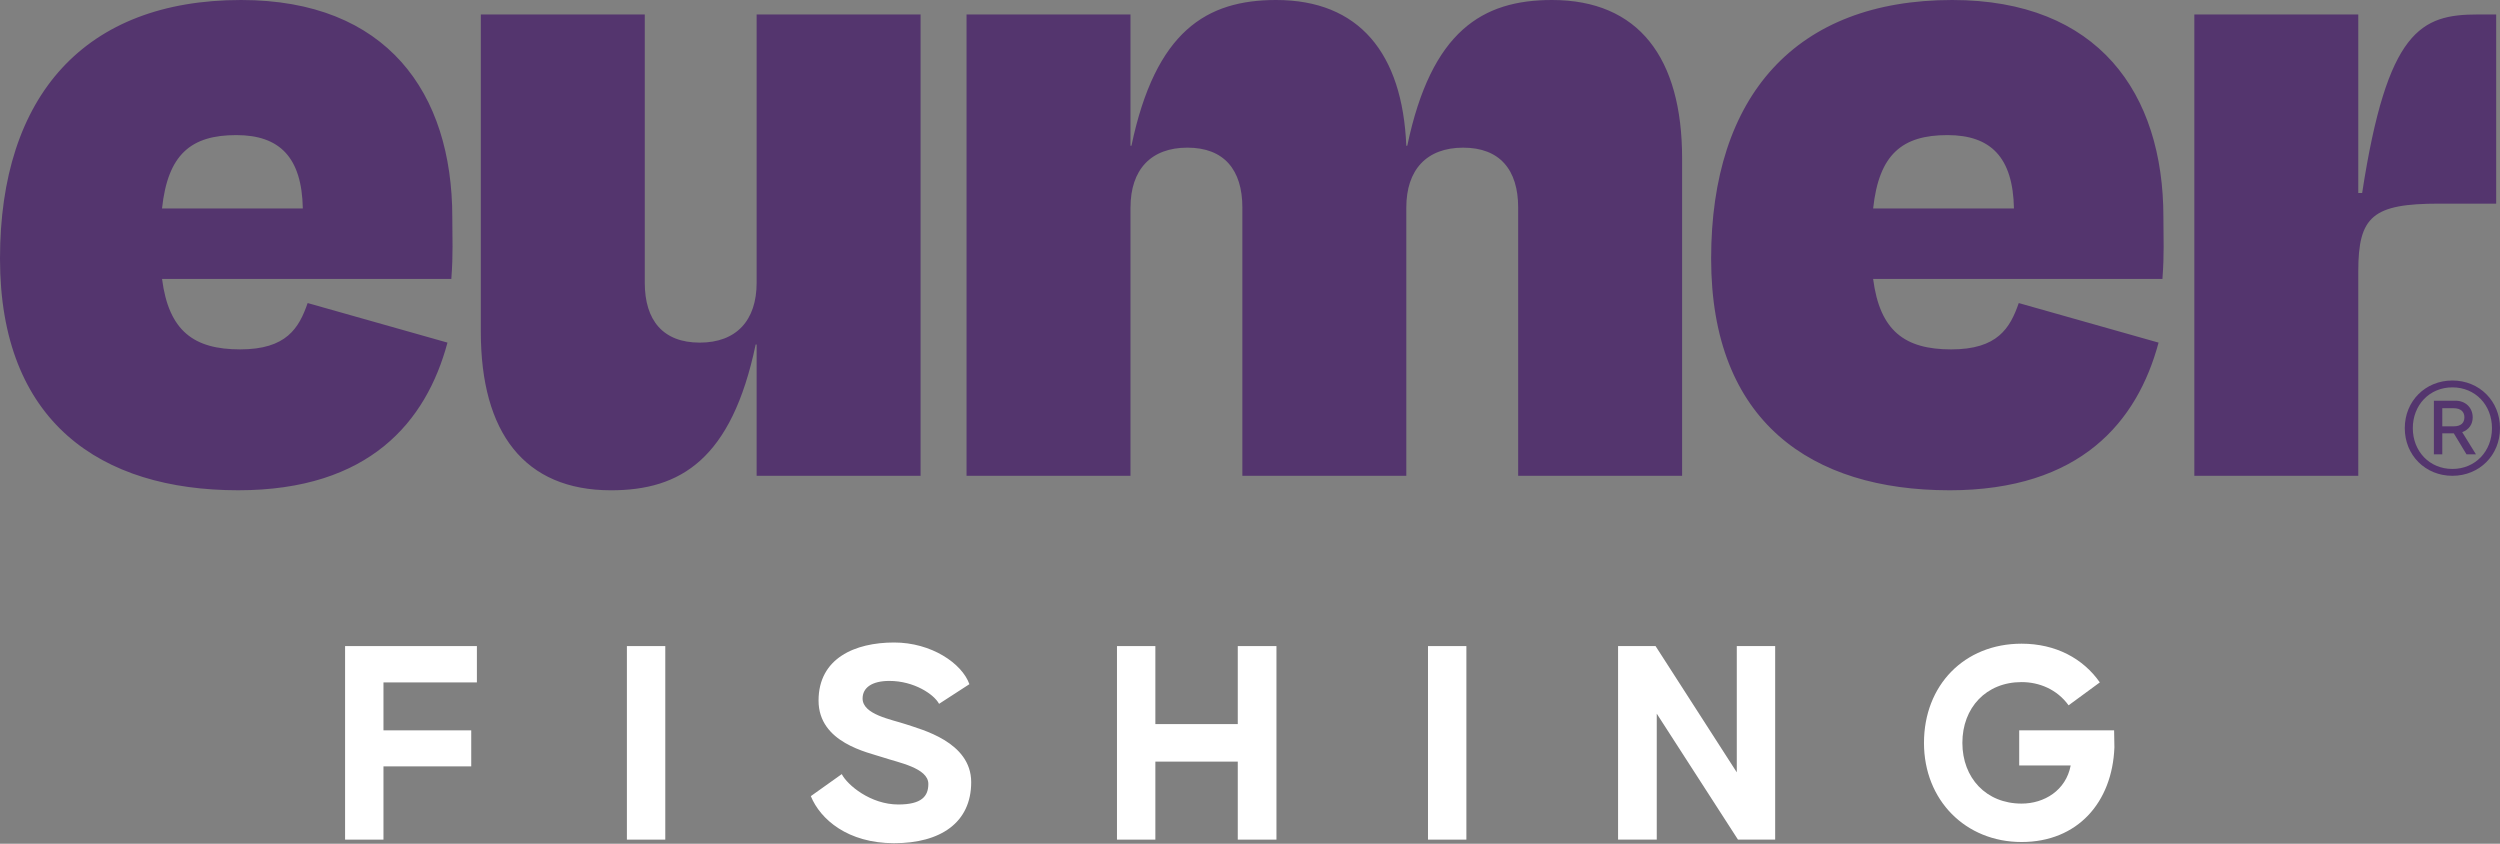 <svg width="400" height="135" viewBox="0 0 400 135" fill="none" xmlns="http://www.w3.org/2000/svg">
<rect x="0" y="0" width="400" height="135" fill="#808080" stroke="none"/>
<path d="M55.213 103.373H76.303V109.186H61.355V116.856H75.398V122.62H61.355V134.34H55.213V103.373Z" fill="white"/>
<path d="M100.303 103.373H106.445V134.34H100.303V103.373Z" fill="white"/>
<path d="M129.73 127.383L134.682 123.857C135.586 125.62 139.299 128.718 143.727 128.718C147.487 128.718 148.535 127.383 148.535 125.43C148.535 122.856 143.68 122 141.298 121.189C138.87 120.378 130.968 118.855 130.968 112.09C130.968 105.325 136.777 102.8 143.06 102.8C149.012 102.8 153.914 106.136 155.105 109.469L150.25 112.614C149.439 111.089 146.252 108.947 142.299 108.947C139.49 108.947 138.015 110.043 138.015 111.759C138.015 114.333 142.585 115.094 145.012 115.903C147.344 116.714 155.391 118.667 155.391 125.146C155.391 131.624 150.487 134.912 143.062 134.912C135.638 134.912 131.257 131.102 129.733 127.386L129.73 127.383Z" fill="white"/>
<path d="M178.716 103.373H184.858V115.855H198.044V103.373H204.233V134.34H198.044V121.858H184.858V134.34H178.716V103.373Z" fill="white"/>
<path d="M228.479 103.373H234.621V134.34H228.479V103.373Z" fill="white"/>
<path d="M258.892 103.373H264.89L277.886 123.574V103.373H284.026V134.34H278.077L265.081 114.188V134.34H258.892V103.373Z" fill="white"/>
<path d="M307.838 118.855C307.838 109.661 314.265 102.99 323.453 102.99C328.928 102.99 333.309 105.371 335.972 109.184L330.974 112.851C329.118 110.28 326.26 109.135 323.453 109.135C317.788 109.135 313.98 113.232 313.98 118.855C313.98 124.477 317.788 128.575 323.453 128.575C327.07 128.575 330.547 126.478 331.308 122.477H323.073V116.857H338.258L338.305 119.572C337.971 128.387 332.402 134.722 323.451 134.722C314.5 134.722 307.836 128.05 307.836 118.857L307.838 118.855Z" fill="white"/>
<path d="M377.325 76.128V43.393C377.325 34.592 379.639 32.582 390.286 32.582H399.39V2.315H396.458C387.354 2.315 381.955 4.786 377.943 30.883H377.325V2.315H351.094V76.128H377.325ZM311.89 78.446C332.874 78.446 341.976 67.482 345.372 54.819L323 48.489C321.612 52.504 319.603 55.903 312.198 55.903C304.792 55.903 300.78 52.969 299.7 44.629H345.99C346.297 40.459 346.145 38.452 346.145 34.745C346.145 14.825 335.653 0 312.355 0C287.359 0 273.781 15.289 273.781 41.383C273.781 67.478 289.828 78.443 311.892 78.443L311.89 78.446ZM311.585 21.616C318.528 21.616 322.077 25.168 322.232 33.353H299.704C300.63 24.705 304.334 21.616 311.585 21.616ZM180.881 33.198C180.881 27.176 184.12 23.624 189.985 23.624C195.85 23.624 198.779 27.176 198.779 33.198V76.126H225.01V33.2C225.01 27.178 228.249 23.626 234.112 23.626C239.974 23.626 242.906 27.178 242.906 33.2V76.128H269.137V25.326C269.137 9.266 262.194 0 248.308 0C237.198 0 229.02 4.941 225.163 23.318H225.008C224.39 8.495 217.447 0 204.176 0C193.067 0 184.89 4.941 181.031 23.318H180.876V2.315H154.645V76.128H180.876V33.2L180.881 33.198ZM121.062 76.126H147.293V2.315H121.062V45.245C121.062 51.268 117.82 54.819 111.958 54.819C106.095 54.819 103.164 51.268 103.164 45.245V2.315H76.933V53.12C76.933 69.18 83.876 78.446 97.762 78.446C108.871 78.446 117.05 73.502 120.907 55.127H121.062V76.128V76.126ZM38.114 78.443C59.098 78.443 68.202 67.48 71.596 54.817L49.224 48.487C47.836 52.502 45.83 55.901 38.424 55.901C31.018 55.901 27.006 52.967 25.926 44.627H72.214C72.522 40.457 72.369 38.45 72.369 34.742C72.364 14.823 61.874 0 38.574 0C13.578 0 0 15.289 0 41.383C0 67.478 16.047 78.443 38.112 78.443H38.114ZM37.804 21.616C44.747 21.616 48.296 25.168 48.451 33.353H25.924C26.849 24.705 30.553 21.616 37.804 21.616Z" fill="#54356E"/>
<path d="M392.566 65.314C393.766 65.314 394.304 65.916 394.304 66.765C394.304 67.656 393.766 68.215 392.566 68.215H390.766V65.314H392.566ZM392.876 64.113H389.42V72.689H390.766V69.332H392.608L394.637 72.689H396.148L393.954 69.146C395.011 68.754 395.631 67.905 395.631 66.784C395.631 65.251 394.513 64.113 392.878 64.113H392.876ZM392.382 61.979C396.068 61.979 398.715 64.816 398.715 68.505C398.715 72.193 396.066 75.031 392.382 75.031C388.699 75.031 386.05 72.193 386.05 68.505C386.05 64.816 388.699 61.979 392.382 61.979ZM392.382 60.881C388.077 60.881 384.765 64.153 384.765 68.505C384.765 72.856 388.077 76.128 392.382 76.128C396.688 76.128 400 72.856 400 68.505C400 64.153 396.688 60.881 392.382 60.881Z" fill="#54356E"/>
</svg>
